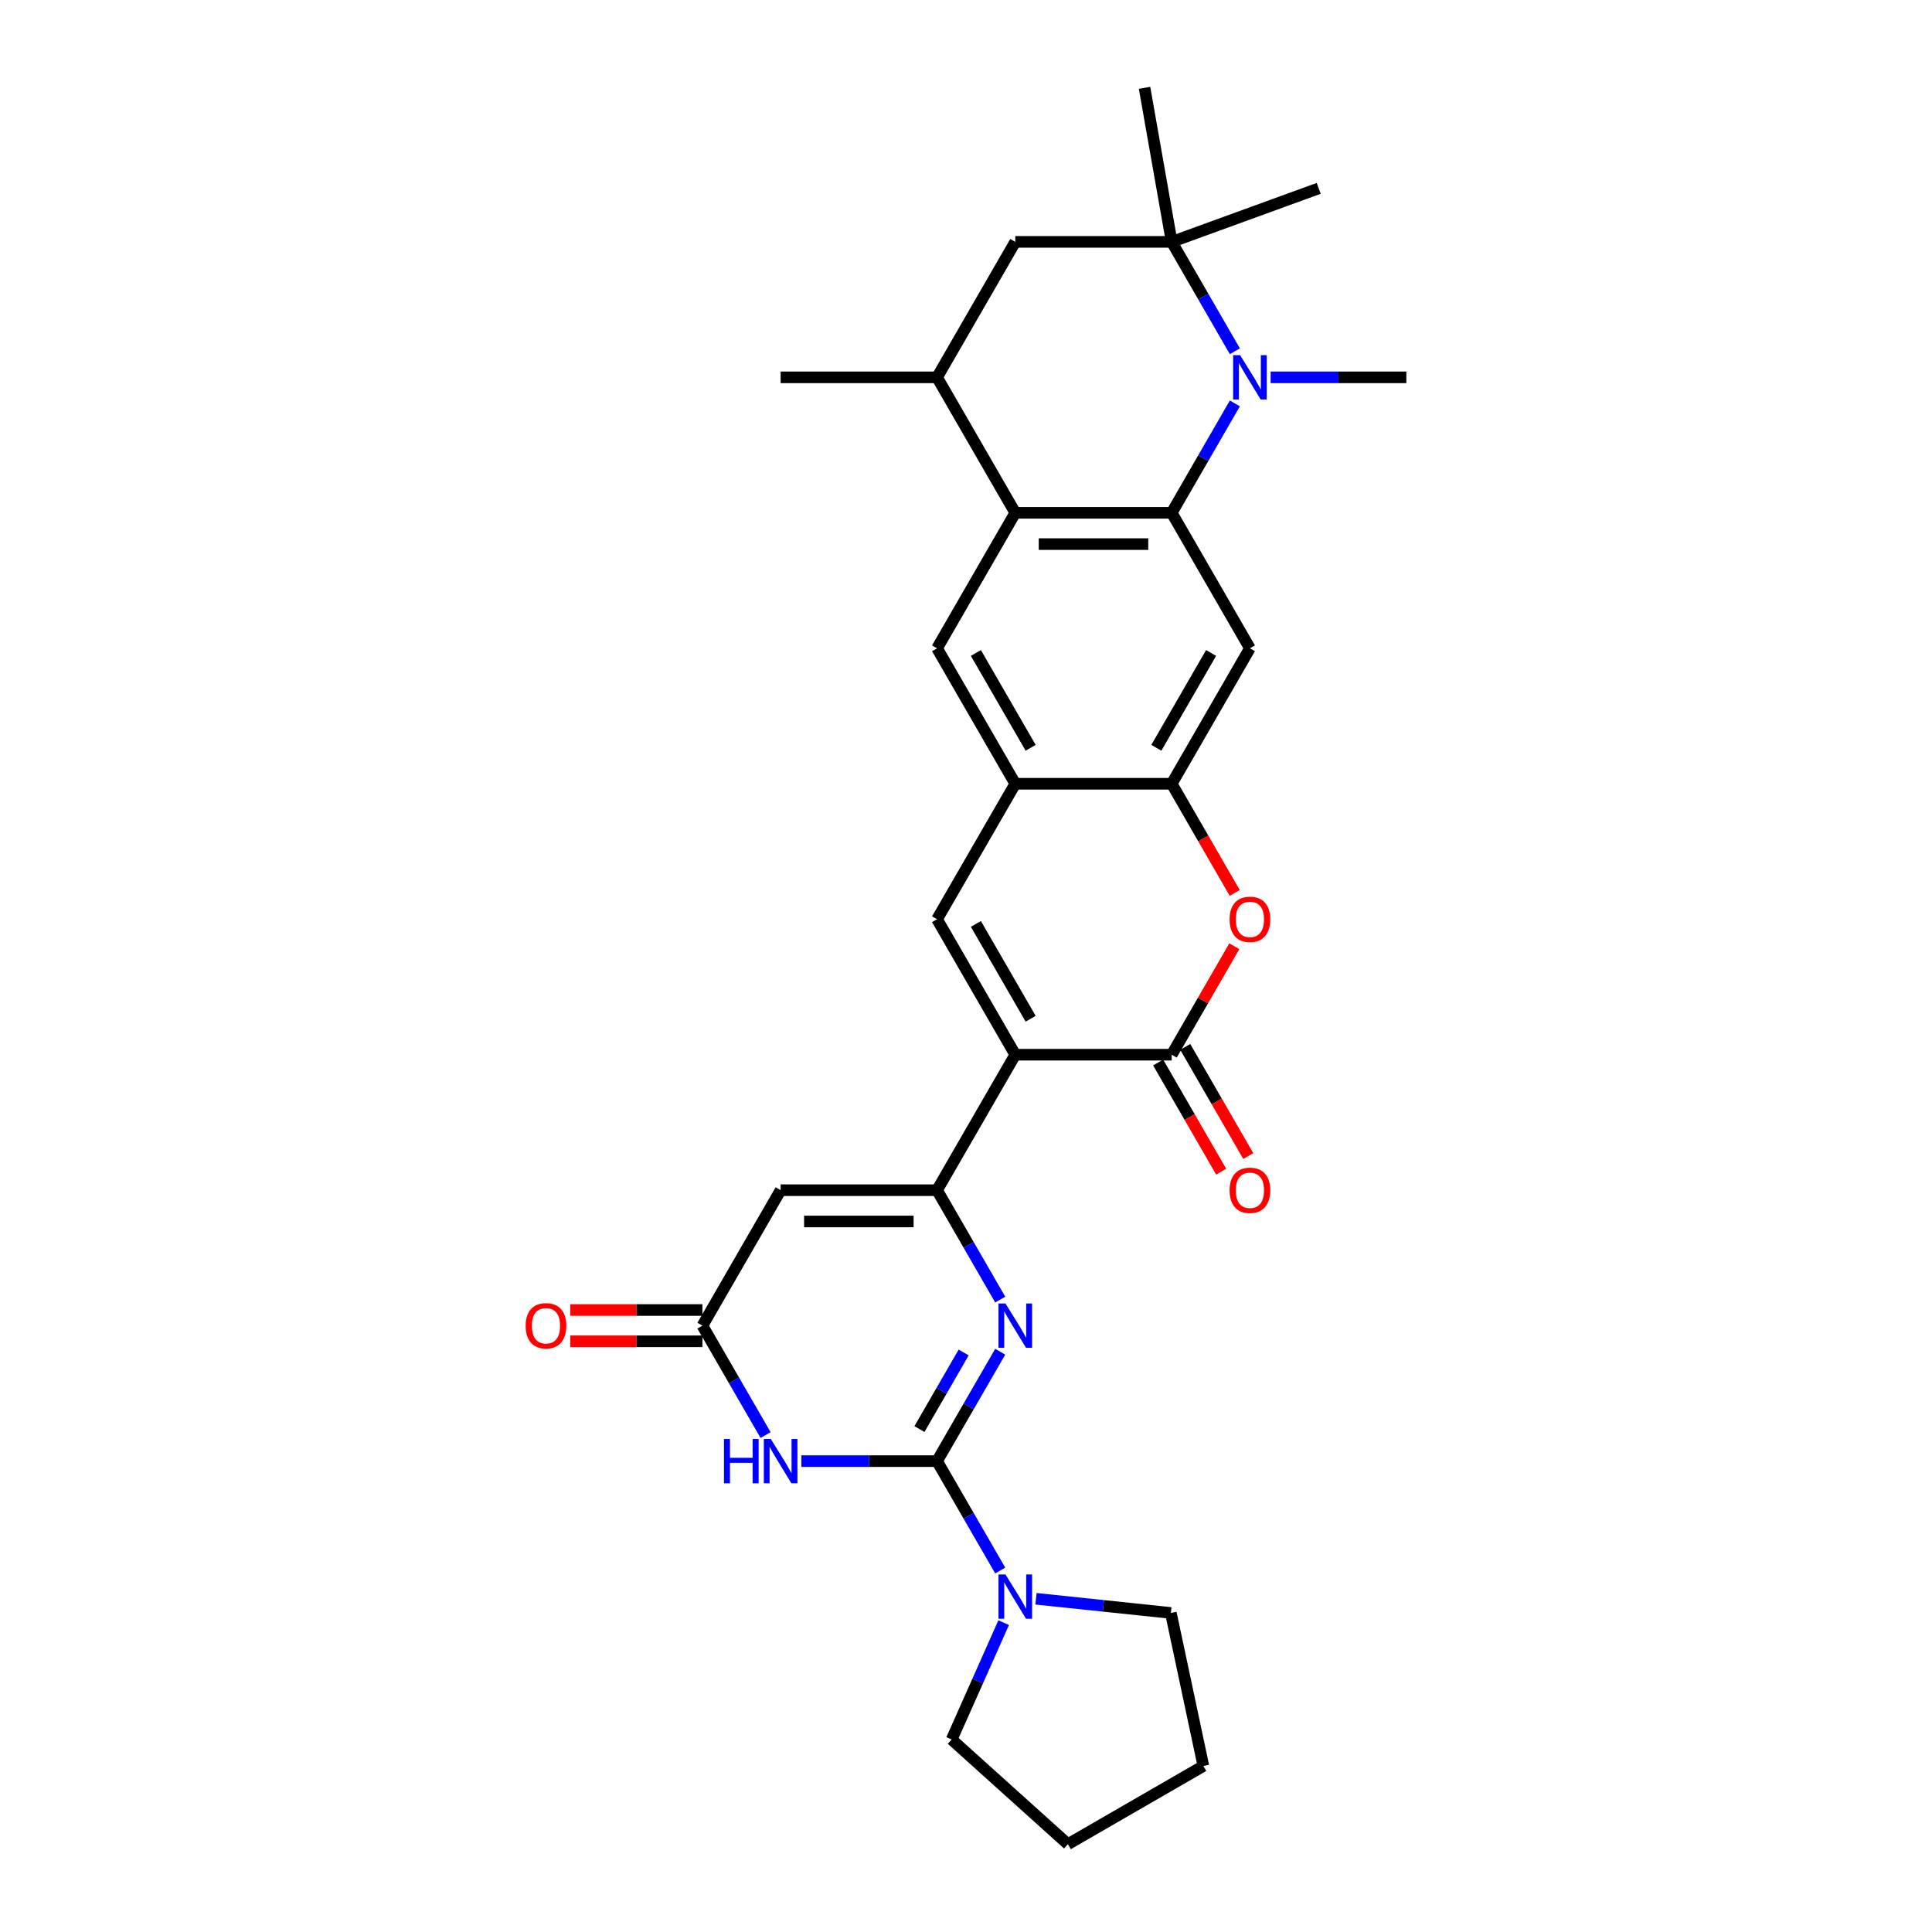 <?xml version='1.0' encoding='iso-8859-1'?>
<svg version='1.1' baseProfile='full'
              xmlns='http://www.w3.org/2000/svg'
                      xmlns:rdkit='http://www.rdkit.org/xml'
                      xmlns:xlink='http://www.w3.org/1999/xlink'
                  xml:space='preserve'
width='1000px' height='1000px' viewBox='0 0 1000 1000'>
<!-- END OF HEADER -->
<rect style='opacity:1.0;fill:#FFFFFF;stroke:none' width='1000' height='1000' x='0' y='0'> </rect>
<path class='bond-1' d='M 525.505,545.916 L 485.021,616.037' style='fill:none;fill-rule:evenodd;stroke:#000000;stroke-width:6px;stroke-linecap:butt;stroke-linejoin:miter;stroke-opacity:1' />
<path class='bond-6' d='M 525.505,545.916 L 606.473,545.916' style='fill:none;fill-rule:evenodd;stroke:#000000;stroke-width:6px;stroke-linecap:butt;stroke-linejoin:miter;stroke-opacity:1' />
<path class='bond-8' d='M 525.505,545.916 L 485.021,475.796' style='fill:none;fill-rule:evenodd;stroke:#000000;stroke-width:6px;stroke-linecap:butt;stroke-linejoin:miter;stroke-opacity:1' />
<path class='bond-8' d='M 533.457,527.301 L 505.118,478.217' style='fill:none;fill-rule:evenodd;stroke:#000000;stroke-width:6px;stroke-linecap:butt;stroke-linejoin:miter;stroke-opacity:1' />
<path class='bond-0' d='M 485.021,756.278 L 501.369,727.963' style='fill:none;fill-rule:evenodd;stroke:#000000;stroke-width:6px;stroke-linecap:butt;stroke-linejoin:miter;stroke-opacity:1' />
<path class='bond-0' d='M 501.369,727.963 L 517.717,699.647' style='fill:none;fill-rule:evenodd;stroke:#0000FF;stroke-width:6px;stroke-linecap:butt;stroke-linejoin:miter;stroke-opacity:1' />
<path class='bond-0' d='M 475.901,739.687 L 487.345,719.866' style='fill:none;fill-rule:evenodd;stroke:#000000;stroke-width:6px;stroke-linecap:butt;stroke-linejoin:miter;stroke-opacity:1' />
<path class='bond-0' d='M 487.345,719.866 L 498.788,700.045' style='fill:none;fill-rule:evenodd;stroke:#0000FF;stroke-width:6px;stroke-linecap:butt;stroke-linejoin:miter;stroke-opacity:1' />
<path class='bond-16' d='M 485.021,756.278 L 501.369,784.594' style='fill:none;fill-rule:evenodd;stroke:#000000;stroke-width:6px;stroke-linecap:butt;stroke-linejoin:miter;stroke-opacity:1' />
<path class='bond-16' d='M 501.369,784.594 L 517.717,812.91' style='fill:none;fill-rule:evenodd;stroke:#0000FF;stroke-width:6px;stroke-linecap:butt;stroke-linejoin:miter;stroke-opacity:1' />
<path class='bond-32' d='M 485.021,756.278 L 449.897,756.278' style='fill:none;fill-rule:evenodd;stroke:#000000;stroke-width:6px;stroke-linecap:butt;stroke-linejoin:miter;stroke-opacity:1' />
<path class='bond-32' d='M 449.897,756.278 L 414.773,756.278' style='fill:none;fill-rule:evenodd;stroke:#0000FF;stroke-width:6px;stroke-linecap:butt;stroke-linejoin:miter;stroke-opacity:1' />
<path class='bond-2' d='M 485.021,616.037 L 501.369,644.353' style='fill:none;fill-rule:evenodd;stroke:#000000;stroke-width:6px;stroke-linecap:butt;stroke-linejoin:miter;stroke-opacity:1' />
<path class='bond-2' d='M 501.369,644.353 L 517.717,672.668' style='fill:none;fill-rule:evenodd;stroke:#0000FF;stroke-width:6px;stroke-linecap:butt;stroke-linejoin:miter;stroke-opacity:1' />
<path class='bond-7' d='M 485.021,616.037 L 404.053,616.037' style='fill:none;fill-rule:evenodd;stroke:#000000;stroke-width:6px;stroke-linecap:butt;stroke-linejoin:miter;stroke-opacity:1' />
<path class='bond-7' d='M 472.876,632.231 L 416.198,632.231' style='fill:none;fill-rule:evenodd;stroke:#000000;stroke-width:6px;stroke-linecap:butt;stroke-linejoin:miter;stroke-opacity:1' />
<path class='bond-3' d='M 606.473,265.434 L 525.505,265.434' style='fill:none;fill-rule:evenodd;stroke:#000000;stroke-width:6px;stroke-linecap:butt;stroke-linejoin:miter;stroke-opacity:1' />
<path class='bond-3' d='M 594.328,281.628 L 537.65,281.628' style='fill:none;fill-rule:evenodd;stroke:#000000;stroke-width:6px;stroke-linecap:butt;stroke-linejoin:miter;stroke-opacity:1' />
<path class='bond-5' d='M 606.473,265.434 L 622.821,237.118' style='fill:none;fill-rule:evenodd;stroke:#000000;stroke-width:6px;stroke-linecap:butt;stroke-linejoin:miter;stroke-opacity:1' />
<path class='bond-5' d='M 622.821,237.118 L 639.169,208.803' style='fill:none;fill-rule:evenodd;stroke:#0000FF;stroke-width:6px;stroke-linecap:butt;stroke-linejoin:miter;stroke-opacity:1' />
<path class='bond-31' d='M 606.473,265.434 L 646.957,335.555' style='fill:none;fill-rule:evenodd;stroke:#000000;stroke-width:6px;stroke-linecap:butt;stroke-linejoin:miter;stroke-opacity:1' />
<path class='bond-4' d='M 396.264,742.789 L 379.916,714.473' style='fill:none;fill-rule:evenodd;stroke:#0000FF;stroke-width:6px;stroke-linecap:butt;stroke-linejoin:miter;stroke-opacity:1' />
<path class='bond-4' d='M 379.916,714.473 L 363.568,686.158' style='fill:none;fill-rule:evenodd;stroke:#000000;stroke-width:6px;stroke-linecap:butt;stroke-linejoin:miter;stroke-opacity:1' />
<path class='bond-13' d='M 639.169,181.824 L 622.821,153.508' style='fill:none;fill-rule:evenodd;stroke:#0000FF;stroke-width:6px;stroke-linecap:butt;stroke-linejoin:miter;stroke-opacity:1' />
<path class='bond-13' d='M 622.821,153.508 L 606.473,125.193' style='fill:none;fill-rule:evenodd;stroke:#000000;stroke-width:6px;stroke-linecap:butt;stroke-linejoin:miter;stroke-opacity:1' />
<path class='bond-22' d='M 657.678,195.313 L 692.802,195.313' style='fill:none;fill-rule:evenodd;stroke:#0000FF;stroke-width:6px;stroke-linecap:butt;stroke-linejoin:miter;stroke-opacity:1' />
<path class='bond-22' d='M 692.802,195.313 L 727.926,195.313' style='fill:none;fill-rule:evenodd;stroke:#000000;stroke-width:6px;stroke-linecap:butt;stroke-linejoin:miter;stroke-opacity:1' />
<path class='bond-11' d='M 606.473,545.916 L 622.681,517.844' style='fill:none;fill-rule:evenodd;stroke:#000000;stroke-width:6px;stroke-linecap:butt;stroke-linejoin:miter;stroke-opacity:1' />
<path class='bond-11' d='M 622.681,517.844 L 638.889,489.771' style='fill:none;fill-rule:evenodd;stroke:#FF0000;stroke-width:6px;stroke-linecap:butt;stroke-linejoin:miter;stroke-opacity:1' />
<path class='bond-20' d='M 599.461,549.965 L 615.772,578.216' style='fill:none;fill-rule:evenodd;stroke:#000000;stroke-width:6px;stroke-linecap:butt;stroke-linejoin:miter;stroke-opacity:1' />
<path class='bond-20' d='M 615.772,578.216 L 632.083,606.467' style='fill:none;fill-rule:evenodd;stroke:#FF0000;stroke-width:6px;stroke-linecap:butt;stroke-linejoin:miter;stroke-opacity:1' />
<path class='bond-20' d='M 613.485,541.868 L 629.796,570.119' style='fill:none;fill-rule:evenodd;stroke:#000000;stroke-width:6px;stroke-linecap:butt;stroke-linejoin:miter;stroke-opacity:1' />
<path class='bond-20' d='M 629.796,570.119 L 646.107,598.37' style='fill:none;fill-rule:evenodd;stroke:#FF0000;stroke-width:6px;stroke-linecap:butt;stroke-linejoin:miter;stroke-opacity:1' />
<path class='bond-10' d='M 404.053,616.037 L 363.568,686.158' style='fill:none;fill-rule:evenodd;stroke:#000000;stroke-width:6px;stroke-linecap:butt;stroke-linejoin:miter;stroke-opacity:1' />
<path class='bond-15' d='M 485.021,475.796 L 525.505,405.675' style='fill:none;fill-rule:evenodd;stroke:#000000;stroke-width:6px;stroke-linecap:butt;stroke-linejoin:miter;stroke-opacity:1' />
<path class='bond-9' d='M 525.505,265.434 L 485.021,335.555' style='fill:none;fill-rule:evenodd;stroke:#000000;stroke-width:6px;stroke-linecap:butt;stroke-linejoin:miter;stroke-opacity:1' />
<path class='bond-18' d='M 525.505,265.434 L 485.021,195.313' style='fill:none;fill-rule:evenodd;stroke:#000000;stroke-width:6px;stroke-linecap:butt;stroke-linejoin:miter;stroke-opacity:1' />
<path class='bond-21' d='M 363.568,678.061 L 329.359,678.061' style='fill:none;fill-rule:evenodd;stroke:#000000;stroke-width:6px;stroke-linecap:butt;stroke-linejoin:miter;stroke-opacity:1' />
<path class='bond-21' d='M 329.359,678.061 L 295.15,678.061' style='fill:none;fill-rule:evenodd;stroke:#FF0000;stroke-width:6px;stroke-linecap:butt;stroke-linejoin:miter;stroke-opacity:1' />
<path class='bond-21' d='M 363.568,694.254 L 329.359,694.254' style='fill:none;fill-rule:evenodd;stroke:#000000;stroke-width:6px;stroke-linecap:butt;stroke-linejoin:miter;stroke-opacity:1' />
<path class='bond-21' d='M 329.359,694.254 L 295.15,694.254' style='fill:none;fill-rule:evenodd;stroke:#FF0000;stroke-width:6px;stroke-linecap:butt;stroke-linejoin:miter;stroke-opacity:1' />
<path class='bond-30' d='M 639.095,462.177 L 622.784,433.926' style='fill:none;fill-rule:evenodd;stroke:#FF0000;stroke-width:6px;stroke-linecap:butt;stroke-linejoin:miter;stroke-opacity:1' />
<path class='bond-30' d='M 622.784,433.926 L 606.473,405.675' style='fill:none;fill-rule:evenodd;stroke:#000000;stroke-width:6px;stroke-linecap:butt;stroke-linejoin:miter;stroke-opacity:1' />
<path class='bond-12' d='M 646.957,335.555 L 606.473,405.675' style='fill:none;fill-rule:evenodd;stroke:#000000;stroke-width:6px;stroke-linecap:butt;stroke-linejoin:miter;stroke-opacity:1' />
<path class='bond-12' d='M 626.861,337.976 L 598.522,387.06' style='fill:none;fill-rule:evenodd;stroke:#000000;stroke-width:6px;stroke-linecap:butt;stroke-linejoin:miter;stroke-opacity:1' />
<path class='bond-23' d='M 606.473,125.193 L 592.413,45.455' style='fill:none;fill-rule:evenodd;stroke:#000000;stroke-width:6px;stroke-linecap:butt;stroke-linejoin:miter;stroke-opacity:1' />
<path class='bond-24' d='M 606.473,125.193 L 682.559,97.5' style='fill:none;fill-rule:evenodd;stroke:#000000;stroke-width:6px;stroke-linecap:butt;stroke-linejoin:miter;stroke-opacity:1' />
<path class='bond-33' d='M 606.473,125.193 L 525.505,125.193' style='fill:none;fill-rule:evenodd;stroke:#000000;stroke-width:6px;stroke-linecap:butt;stroke-linejoin:miter;stroke-opacity:1' />
<path class='bond-14' d='M 606.473,405.675 L 525.505,405.675' style='fill:none;fill-rule:evenodd;stroke:#000000;stroke-width:6px;stroke-linecap:butt;stroke-linejoin:miter;stroke-opacity:1' />
<path class='bond-17' d='M 525.505,405.675 L 485.021,335.555' style='fill:none;fill-rule:evenodd;stroke:#000000;stroke-width:6px;stroke-linecap:butt;stroke-linejoin:miter;stroke-opacity:1' />
<path class='bond-17' d='M 533.457,387.06 L 505.118,337.976' style='fill:none;fill-rule:evenodd;stroke:#000000;stroke-width:6px;stroke-linecap:butt;stroke-linejoin:miter;stroke-opacity:1' />
<path class='bond-25' d='M 536.225,827.526 L 571.127,831.194' style='fill:none;fill-rule:evenodd;stroke:#0000FF;stroke-width:6px;stroke-linecap:butt;stroke-linejoin:miter;stroke-opacity:1' />
<path class='bond-25' d='M 571.127,831.194 L 606.03,834.862' style='fill:none;fill-rule:evenodd;stroke:#000000;stroke-width:6px;stroke-linecap:butt;stroke-linejoin:miter;stroke-opacity:1' />
<path class='bond-26' d='M 519.499,839.888 L 506.036,870.128' style='fill:none;fill-rule:evenodd;stroke:#0000FF;stroke-width:6px;stroke-linecap:butt;stroke-linejoin:miter;stroke-opacity:1' />
<path class='bond-26' d='M 506.036,870.128 L 492.572,900.367' style='fill:none;fill-rule:evenodd;stroke:#000000;stroke-width:6px;stroke-linecap:butt;stroke-linejoin:miter;stroke-opacity:1' />
<path class='bond-19' d='M 485.021,195.313 L 525.505,125.193' style='fill:none;fill-rule:evenodd;stroke:#000000;stroke-width:6px;stroke-linecap:butt;stroke-linejoin:miter;stroke-opacity:1' />
<path class='bond-27' d='M 485.021,195.313 L 404.053,195.313' style='fill:none;fill-rule:evenodd;stroke:#000000;stroke-width:6px;stroke-linecap:butt;stroke-linejoin:miter;stroke-opacity:1' />
<path class='bond-29' d='M 606.03,834.862 L 622.864,914.061' style='fill:none;fill-rule:evenodd;stroke:#000000;stroke-width:6px;stroke-linecap:butt;stroke-linejoin:miter;stroke-opacity:1' />
<path class='bond-28' d='M 492.572,900.367 L 552.743,954.545' style='fill:none;fill-rule:evenodd;stroke:#000000;stroke-width:6px;stroke-linecap:butt;stroke-linejoin:miter;stroke-opacity:1' />
<path class='bond-34' d='M 552.743,954.545 L 622.864,914.061' style='fill:none;fill-rule:evenodd;stroke:#000000;stroke-width:6px;stroke-linecap:butt;stroke-linejoin:miter;stroke-opacity:1' />
<path  class='atom-3' d='M 520.436 674.693
L 527.95 686.838
Q 528.695 688.036, 529.893 690.206
Q 531.092 692.376, 531.157 692.506
L 531.157 674.693
L 534.201 674.693
L 534.201 697.623
L 531.059 697.623
L 522.995 684.344
Q 522.056 682.789, 521.052 681.008
Q 520.08 679.227, 519.789 678.676
L 519.789 697.623
L 516.809 697.623
L 516.809 674.693
L 520.436 674.693
' fill='#0000FF'/>
<path  class='atom-5' d='M 374.726 744.813
L 377.835 744.813
L 377.835 754.562
L 389.559 754.562
L 389.559 744.813
L 392.668 744.813
L 392.668 767.743
L 389.559 767.743
L 389.559 757.153
L 377.835 757.153
L 377.835 767.743
L 374.726 767.743
L 374.726 744.813
' fill='#0000FF'/>
<path  class='atom-5' d='M 398.984 744.813
L 406.498 756.958
Q 407.243 758.157, 408.441 760.327
Q 409.639 762.497, 409.704 762.626
L 409.704 744.813
L 412.749 744.813
L 412.749 767.743
L 409.607 767.743
L 401.543 754.465
Q 400.603 752.91, 399.599 751.129
Q 398.628 749.347, 398.336 748.797
L 398.336 767.743
L 395.357 767.743
L 395.357 744.813
L 398.984 744.813
' fill='#0000FF'/>
<path  class='atom-6' d='M 641.889 183.848
L 649.403 195.994
Q 650.148 197.192, 651.346 199.362
Q 652.544 201.532, 652.609 201.661
L 652.609 183.848
L 655.653 183.848
L 655.653 206.778
L 652.512 206.778
L 644.447 193.5
Q 643.508 191.945, 642.504 190.164
Q 641.533 188.382, 641.241 187.832
L 641.241 206.778
L 638.261 206.778
L 638.261 183.848
L 641.889 183.848
' fill='#0000FF'/>
<path  class='atom-12' d='M 636.432 475.861
Q 636.432 470.355, 639.152 467.278
Q 641.873 464.201, 646.957 464.201
Q 652.042 464.201, 654.763 467.278
Q 657.483 470.355, 657.483 475.861
Q 657.483 481.431, 654.73 484.605
Q 651.978 487.747, 646.957 487.747
Q 641.905 487.747, 639.152 484.605
Q 636.432 481.464, 636.432 475.861
M 646.957 485.156
Q 650.455 485.156, 652.334 482.824
Q 654.245 480.46, 654.245 475.861
Q 654.245 471.359, 652.334 469.092
Q 650.455 466.792, 646.957 466.792
Q 643.46 466.792, 641.549 469.059
Q 639.67 471.326, 639.67 475.861
Q 639.67 480.492, 641.549 482.824
Q 643.46 485.156, 646.957 485.156
' fill='#FF0000'/>
<path  class='atom-17' d='M 520.436 814.934
L 527.95 827.079
Q 528.695 828.277, 529.893 830.447
Q 531.092 832.617, 531.157 832.747
L 531.157 814.934
L 534.201 814.934
L 534.201 837.864
L 531.059 837.864
L 522.995 824.585
Q 522.056 823.031, 521.052 821.249
Q 520.08 819.468, 519.789 818.917
L 519.789 837.864
L 516.809 837.864
L 516.809 814.934
L 520.436 814.934
' fill='#0000FF'/>
<path  class='atom-21' d='M 636.432 616.102
Q 636.432 610.596, 639.152 607.519
Q 641.873 604.442, 646.957 604.442
Q 652.042 604.442, 654.763 607.519
Q 657.483 610.596, 657.483 616.102
Q 657.483 621.672, 654.73 624.846
Q 651.978 627.988, 646.957 627.988
Q 641.905 627.988, 639.152 624.846
Q 636.432 621.705, 636.432 616.102
M 646.957 625.397
Q 650.455 625.397, 652.334 623.065
Q 654.245 620.701, 654.245 616.102
Q 654.245 611.6, 652.334 609.333
Q 650.455 607.033, 646.957 607.033
Q 643.46 607.033, 641.549 609.3
Q 639.67 611.568, 639.67 616.102
Q 639.67 620.733, 641.549 623.065
Q 643.46 625.397, 646.957 625.397
' fill='#FF0000'/>
<path  class='atom-22' d='M 272.074 686.222
Q 272.074 680.717, 274.795 677.64
Q 277.515 674.563, 282.6 674.563
Q 287.685 674.563, 290.405 677.64
Q 293.126 680.717, 293.126 686.222
Q 293.126 691.793, 290.373 694.967
Q 287.62 698.109, 282.6 698.109
Q 277.548 698.109, 274.795 694.967
Q 272.074 691.825, 272.074 686.222
M 282.6 695.518
Q 286.098 695.518, 287.976 693.186
Q 289.887 690.821, 289.887 686.222
Q 289.887 681.721, 287.976 679.453
Q 286.098 677.154, 282.6 677.154
Q 279.102 677.154, 277.191 679.421
Q 275.313 681.688, 275.313 686.222
Q 275.313 690.854, 277.191 693.186
Q 279.102 695.518, 282.6 695.518
' fill='#FF0000'/>
</svg>
